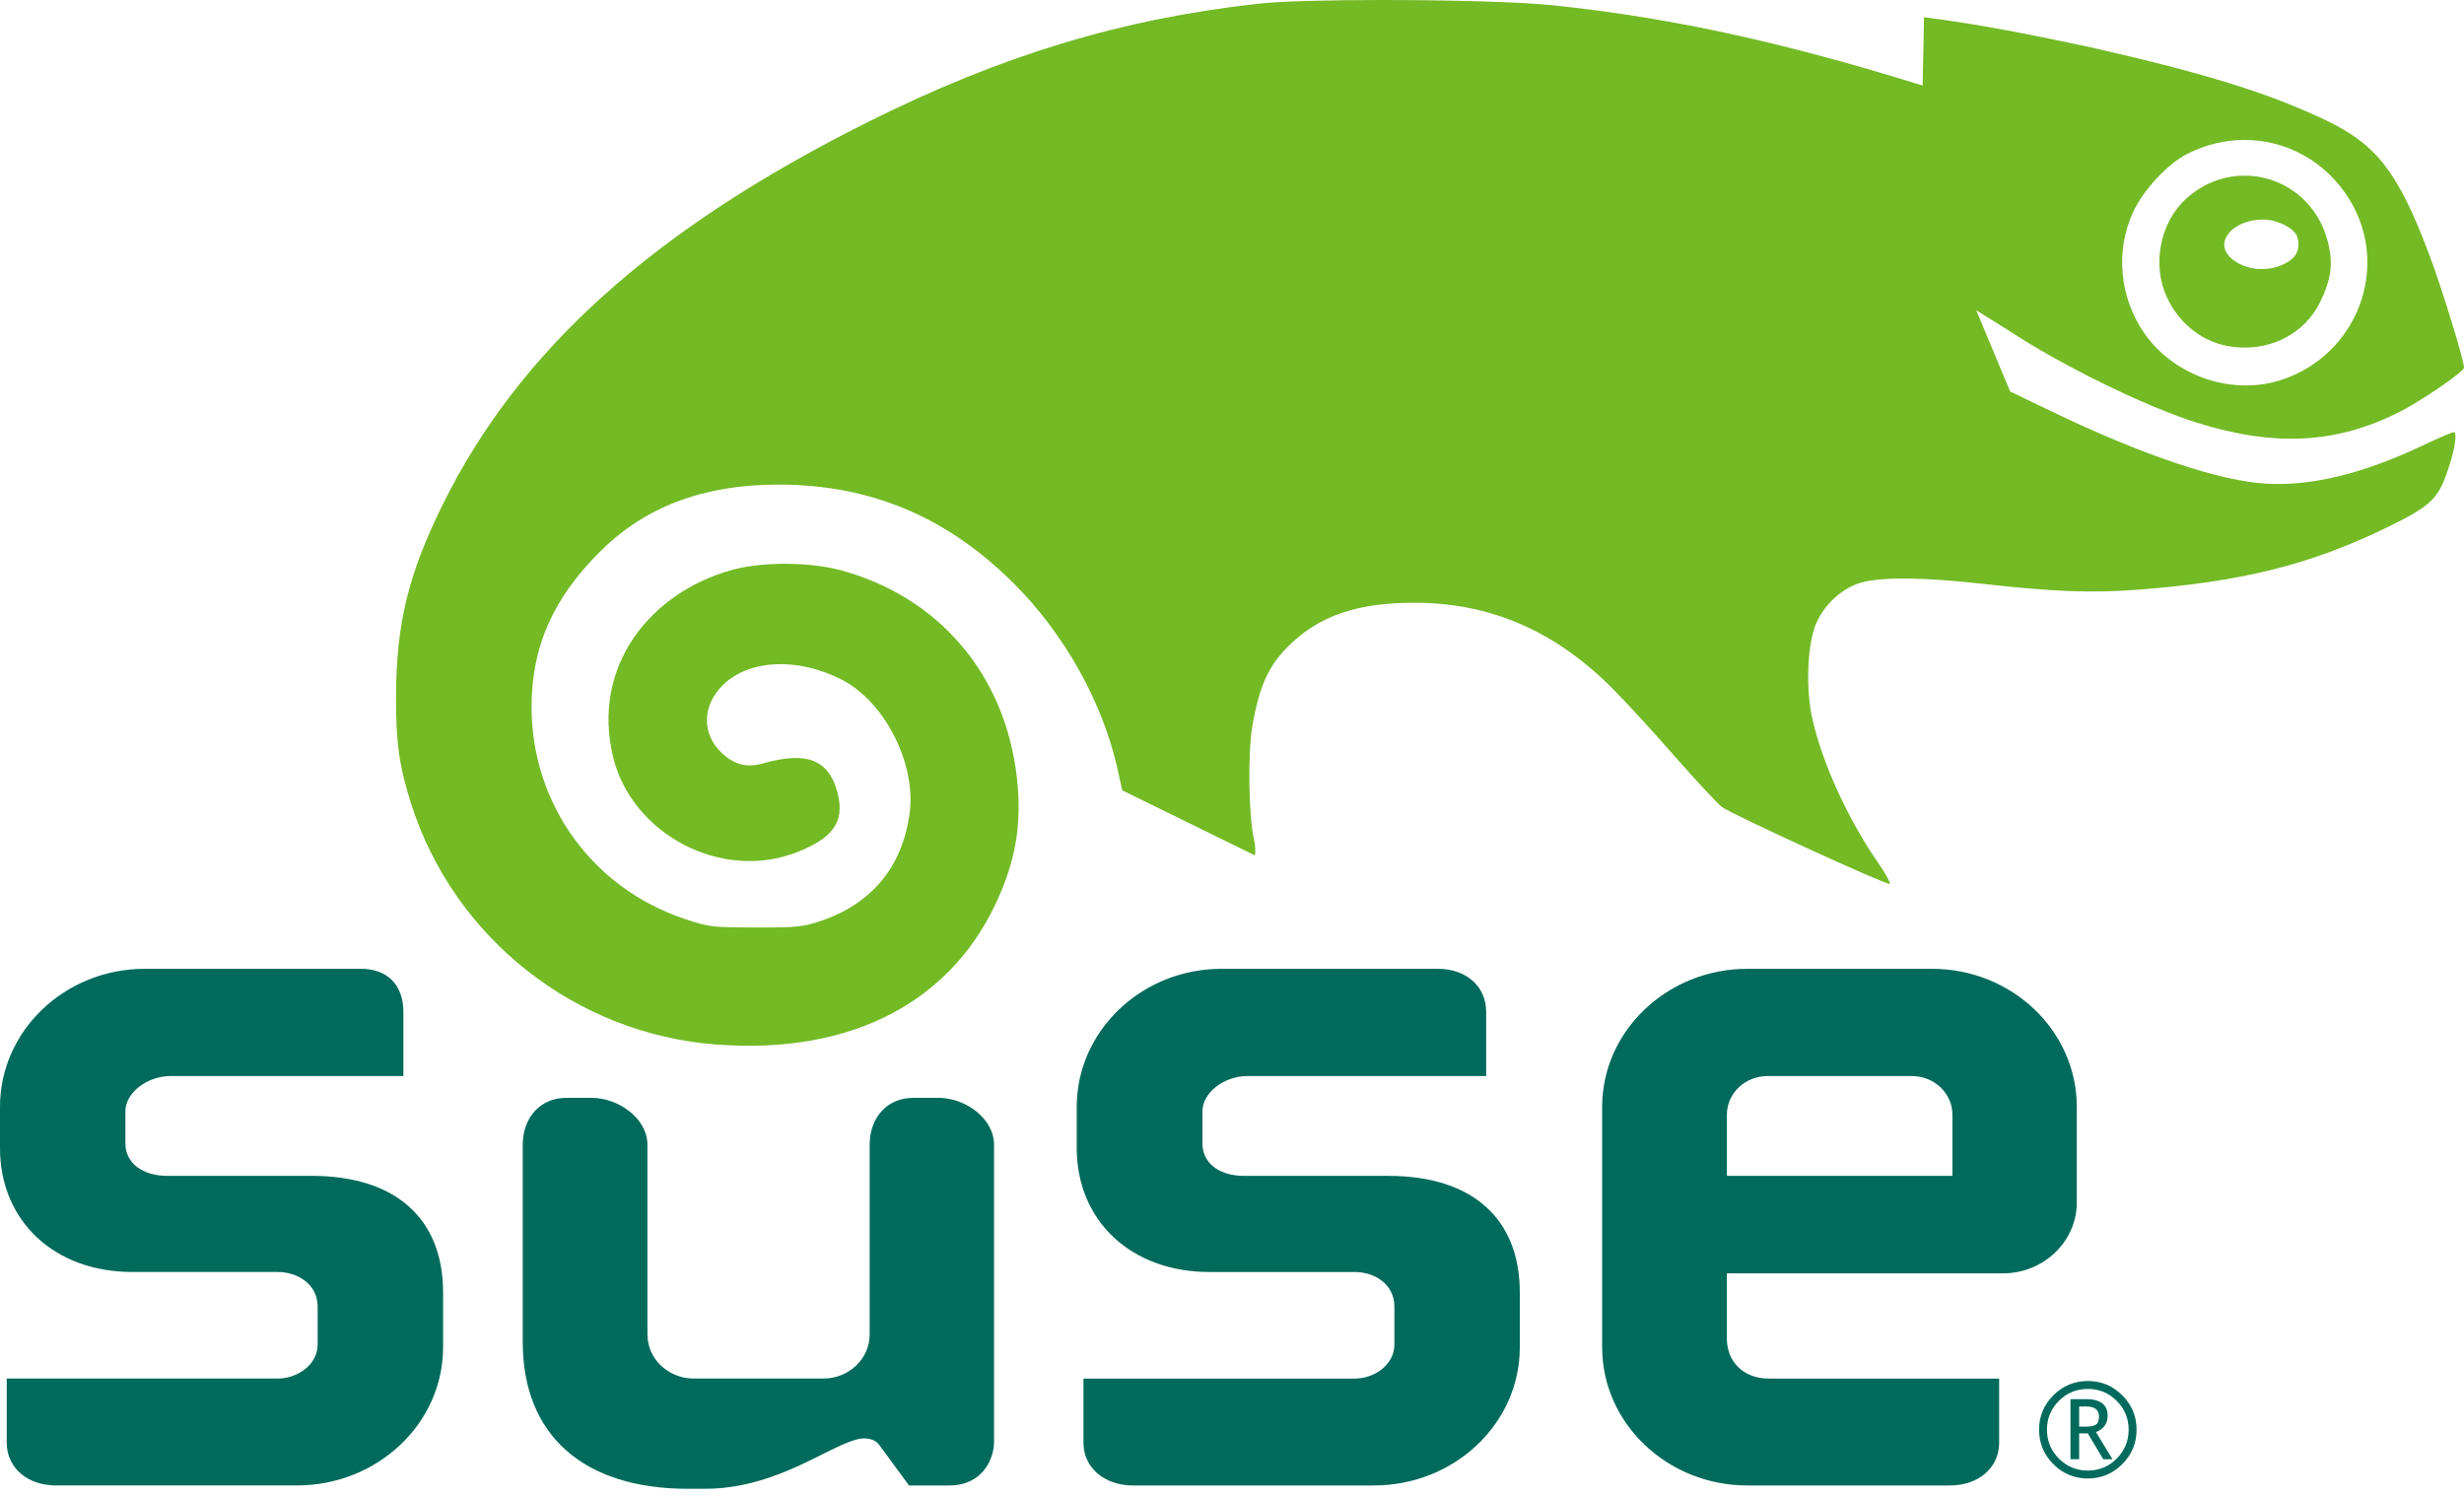 <?xml version="1.0" encoding="utf-8"?>
<!-- Generator: Adobe Illustrator 15.0.0, SVG Export Plug-In . SVG Version: 6.00 Build 0)  -->
<!DOCTYPE svg PUBLIC "-//W3C//DTD SVG 1.1//EN" "http://www.w3.org/Graphics/SVG/1.1/DTD/svg11.dtd">
<svg version="1.1" id="svg2" xmlns:svg="http://www.w3.org/2000/svg"
	 xmlns="http://www.w3.org/2000/svg" xmlns:xlink="http://www.w3.org/1999/xlink" x="0px" y="0px" width="140px" height="85px"
	 viewBox="0 0 140 85" enable-background="new 0 0 140 85" xml:space="preserve">
<path id="Geeko" fill="#73BA25" d="M78.422,0c-2.932,0.002-5.649,0.069-6.929,0.211c-7.758,0.858-14.57,2.923-22.147,6.706
	c-12.213,6.098-19.882,12.999-24.212,21.795c-1.939,3.939-2.61,6.699-2.632,10.824c-0.015,2.61,0.177,3.995,0.851,6.118
	c2.429,7.648,9.351,13.105,17.372,13.702c7.761,0.577,13.528-2.495,16.104-8.574c0.934-2.204,1.214-4.118,0.954-6.529
	c-0.636-5.898-4.452-10.384-10.09-11.869c-1.727-0.455-4.383-0.469-6.078-0.005c-4.646,1.272-8.025,5.459-6.782,10.628
	c1.054,4.385,6.178,7.133,10.511,5.393c1.73-0.695,2.738-1.537,2.236-3.383c-0.511-1.882-1.774-2.326-4.193-1.647
	c-0.953,0.267-1.626,0.097-2.339-0.549c-1.195-1.082-1.176-2.736,0.049-3.917c1.491-1.437,4.218-1.558,6.708-0.294
	c2.464,1.251,4.265,4.792,3.875,7.623c-0.417,3.039-2.161,5.136-5.084,6.112c-0.976,0.326-1.38,0.364-3.68,0.358
	c-2.467-0.006-2.649-0.028-4.037-0.495c-5.206-1.749-8.644-6.49-8.676-11.966c-0.02-3.458,1.208-6.25,3.935-8.942
	c2.563-2.53,5.874-3.766,10.09-3.765c5.241,0.002,9.593,1.834,13.403,5.647c2.868,2.87,5.033,6.759,5.867,10.529l0.265,1.197
	l7.525,3.691c0.061-0.056,0.043-0.563-0.039-0.908c-0.309-1.303-0.356-4.935-0.088-6.47c0.391-2.233,0.919-3.396,2.045-4.51
	c1.738-1.718,3.882-2.458,7.135-2.461c4.328-0.004,8,1.582,11.284,4.878c0.737,0.74,2.343,2.491,3.572,3.893
	s2.423,2.681,2.652,2.843c0.646,0.455,9.419,4.473,9.527,4.363c0.053-0.053-0.259-0.612-0.694-1.245
	c-1.71-2.478-3.16-5.669-3.715-8.172c-0.379-1.713-0.275-4.241,0.226-5.393c0.469-1.079,1.468-1.99,2.524-2.304
	c1.133-0.337,3.604-0.316,6.92,0.059c3.977,0.45,6.176,0.536,8.798,0.338c5.972-0.451,9.882-1.434,14.259-3.574
	c2.288-1.118,2.774-1.55,3.27-2.887c0.472-1.275,0.695-2.495,0.455-2.495c-0.086,0-0.889,0.345-1.786,0.77
	c-3.368,1.592-6.261,2.299-8.827,2.162c-2.67-0.143-7.041-1.608-12.229-4.103l-2.364-1.137l-1.928-4.618l1.801,1.123
	c2.962,1.967,7.753,4.322,10.673,5.246c4.46,1.411,8.01,1.227,11.602-0.603c1.266-0.645,3.641-2.275,3.641-2.5
	c0-0.425-1.27-4.553-1.977-6.427c-1.769-4.686-2.974-6.248-5.887-7.638c-3.234-1.543-6.8-2.649-13.354-4.143
	c-3.134-0.666-6.283-1.31-9.464-1.706l-0.078,3.883c-7.41-2.305-13.893-3.828-21.07-4.569C86.314,0.103,82.191-0.002,78.422,0z
	 M127.518,7.952c2.393-0.006,4.678,1.225,6.014,3.451c2.277,3.796,0.41,8.729-3.852,10.167c-2.813,0.949-6.162-0.185-7.863-2.662
	c-1.396-2.033-1.631-4.657-0.617-6.858c0.576-1.25,1.949-2.73,3.064-3.299C125.314,8.214,126.43,7.954,127.518,7.952z
	 M127.439,9.981c-1.123,0.024-2.266,0.44-3.23,1.314c-1.473,1.333-1.946,3.745-1.096,5.583c0.697,1.51,2.02,2.552,3.563,2.804
	c2.188,0.357,4.259-0.663,5.167-2.549c0.621-1.291,0.731-2.176,0.421-3.392C131.646,11.327,129.58,9.936,127.439,9.981z
	 M128.584,12.476c0.832,0,1.832,0.52,1.957,1.02c0.17,0.679-0.061,1.148-0.719,1.485c-1.019,0.52-2.326,0.373-3.094-0.348
	C125.785,13.744,126.875,12.476,128.584,12.476z"/>
<path id="_x28_R_x29_" fill="#006A5C" d="M115.857,81.241c0-0.763,0.271-1.415,0.813-1.956c0.541-0.54,1.194-0.811,1.957-0.811
	s1.416,0.27,1.955,0.811c0.541,0.54,0.813,1.193,0.813,1.956c0,0.764-0.271,1.416-0.813,1.958c-0.539,0.541-1.192,0.813-1.955,0.813
	c-0.764,0-1.416-0.271-1.957-0.813C116.128,82.657,115.857,82.005,115.857,81.241L115.857,81.241L115.857,81.241z M120.946,81.241
	c0-0.64-0.228-1.188-0.679-1.64c-0.451-0.452-0.998-0.678-1.639-0.678c-0.642,0-1.189,0.226-1.643,0.678
	c-0.453,0.451-0.68,1-0.68,1.64c0,0.641,0.227,1.188,0.68,1.643c0.453,0.452,1.001,0.679,1.643,0.679
	c0.641,0,1.188-0.227,1.639-0.679C120.719,82.43,120.946,81.882,120.946,81.241L120.946,81.241L120.946,81.241z M119.501,82.917
	l-0.875-1.466h-0.493v1.466h-0.492v-3.413h0.879c0.822,0,1.234,0.314,1.234,0.944c0,0.438-0.222,0.747-0.663,0.929l0.937,1.54
	H119.501L119.501,82.917L119.501,82.917z M118.133,79.924v1.136c0.043,0.006,0.148,0.009,0.32,0.009c0.319,0,0.532-0.04,0.643-0.121
	s0.165-0.236,0.165-0.465c0-0.375-0.247-0.563-0.741-0.563L118.133,79.924L118.133,79.924z"/>
<path id="SuSE" fill="#006A5C" d="M8.232,55.051C3.687,55.051,0,58.568,0,62.9v2.331c0,4.157,3.09,7.048,7.525,7.048h8.251
	c1.12,0,2.272,0.684,2.272,1.967v2.14c0,1.203-1.189,1.948-2.272,1.948H0.382v3.648c0,1.412,1.17,2.426,2.789,2.426h13.695
	c4.583,0,8.309-3.52,8.309-7.851v-3.113c0-4.22-2.721-6.628-7.468-6.628H9.512c-1.424,0-2.387-0.734-2.387-1.834v-1.833
	c0-1.054,1.232-2.005,2.578-2.005H22.92v-3.648c0-1.523-0.908-2.445-2.406-2.445H8.232z M69.41,55.051
	c-4.537,0-8.232,3.518-8.232,7.85v2.331c0,4.157,3.105,7.048,7.544,7.048h8.251c1.119,0,2.254,0.684,2.254,1.967v2.14
	c0,1.203-1.176,1.948-2.254,1.948H61.56v3.648c0,1.412,1.186,2.426,2.808,2.426h13.695c4.578,0,8.289-3.52,8.289-7.851v-3.113
	c0-4.22-2.721-6.628-7.469-6.628h-8.193c-1.426,0-2.369-0.734-2.369-1.834v-1.833c0-1.054,1.212-2.005,2.56-2.005h13.561v-3.648
	c0-1.434-1.121-2.445-2.731-2.445H69.41z M99.281,55.051c-4.535,0-8.25,3.518-8.25,7.85v13.657c0,4.331,3.715,7.851,8.25,7.851
	h11.518c1.622,0,2.789-1.014,2.789-2.426v-3.648h-13.103c-1.401,0-2.368-0.939-2.368-2.273c0,0,0-3.282,0-3.705
	c0.465,0,15.681,0,15.681,0c2.319,0,4.202-1.811,4.202-4.03V62.9c0-4.332-3.69-7.85-8.232-7.85H99.281z M100.428,61.145h8.194
	c1.282,0,2.312,0.982,2.312,2.195c0,0,0,3.058,0,3.477c-0.453,0-12.363,0-12.816,0c-0.001-0.419,0-3.477,0-3.477
	C98.117,62.127,99.152,61.145,100.428,61.145z M32.165,62.385c-1.449,0-2.464,1.098-2.464,2.675v11.192
	c0,5.294,3.436,8.347,9.397,8.347h0.955c2.783,0,5.082-1.161,6.761-2.005c0.972-0.482,1.758-0.86,2.273-0.86
	c0.189,0,0.636,0.032,0.879,0.382l1.681,2.293h2.292c1.865,0,2.541-1.479,2.541-2.483V65.06c0-1.527-1.655-2.675-3.133-2.675h-1.471
	c-1.449,0-2.464,1.098-2.464,2.675v10.772c0,1.383-1.182,2.502-2.636,2.502h-7.354c-1.453,0-2.636-1.119-2.636-2.502V65.06
	c0-1.527-1.673-2.675-3.151-2.675H32.165z"/>
</svg>
